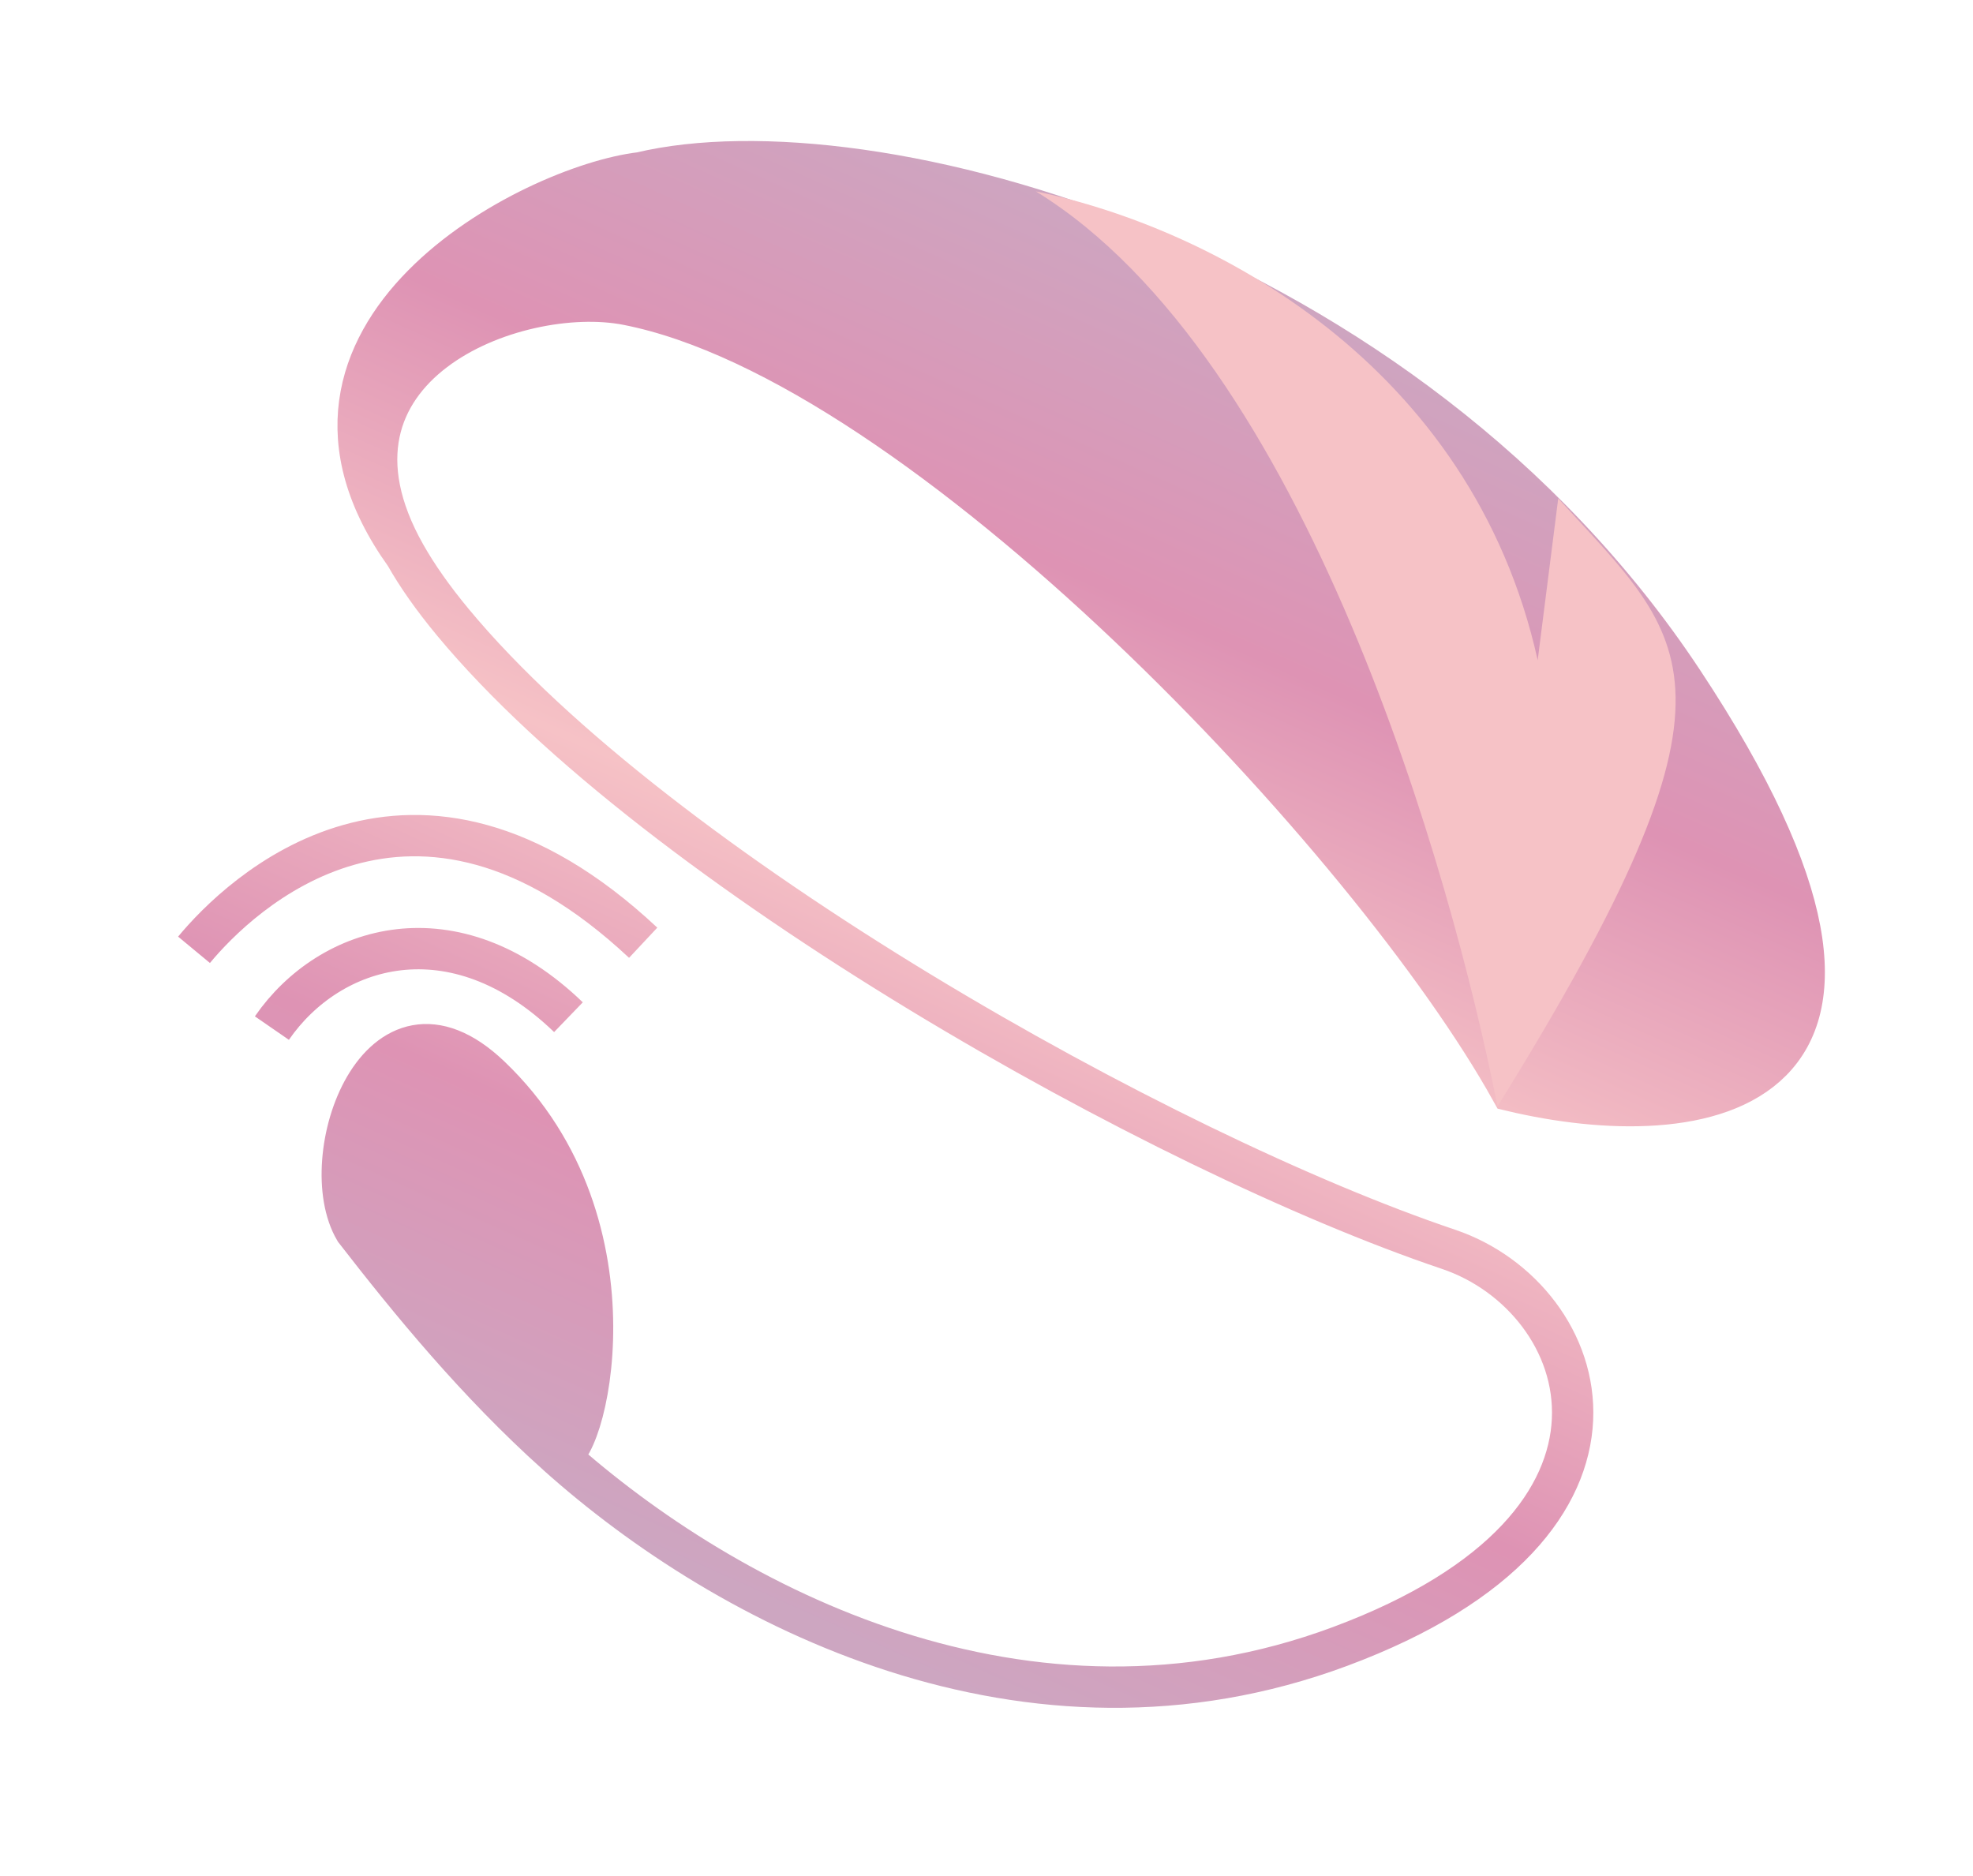 <svg width="2387" height="2270" viewBox="0 0 2387 2270" fill="none" xmlns="http://www.w3.org/2000/svg">
<path d="M775.09 208.983C1050.78 143.278 1698.7 314.661 2036.04 824.557C2373.38 1334.45 2054.01 1373.22 1828.3 1319.47C1660.61 1017.83 1116.59 438.204 758.72 368.387C624.135 342.131 361.17 442.906 490.432 671.286C504.594 696.307 523.558 723.46 547.984 752.905C795.354 1051.1 1406.26 1394.75 1752.46 1511.39C1926.38 1569.98 2022.22 1842.65 1621.37 1991.82C1242.3 2132.88 880.335 1944.76 673.979 1759.79C576.492 1672.4 495.848 1573.65 429.574 1488.18C378.704 1402.28 458.234 1173.7 592.883 1302.15C783.104 1483.61 706.344 1772.58 673.979 1759.79C880.335 1944.76 1242.3 2132.88 1621.37 1991.82C2022.22 1842.65 1926.38 1569.98 1752.46 1511.39C1406.26 1394.75 795.354 1051.1 547.984 752.905C523.558 723.46 504.594 696.307 490.432 671.286C297.439 402.144 644.294 224.35 775.09 208.983Z" fill="url(#paint0_linear_1111_270)"/>
<path d="M490.432 671.286C361.17 442.906 624.135 342.131 758.72 368.387C1116.59 438.204 1660.61 1017.83 1828.3 1319.47C2054.01 1373.22 2373.38 1334.45 2036.04 824.557C1698.7 314.661 1050.78 143.278 775.09 208.983C644.294 224.35 297.439 402.144 490.432 671.286ZM490.432 671.286C504.594 696.308 523.558 723.46 547.984 752.905C795.354 1051.1 1406.26 1394.75 1752.46 1511.39C1926.38 1569.98 2022.22 1842.65 1621.37 1991.82C1242.3 2132.88 880.335 1944.76 673.979 1759.79M673.979 1759.79C576.492 1672.4 495.848 1573.65 429.574 1488.18C378.704 1402.28 458.234 1173.7 592.883 1302.15C783.104 1483.61 706.344 1772.58 673.979 1759.79ZM328.944 1243.77C398.951 1142.35 549.016 1096.82 687.735 1230.59M234.732 1149.06C288.806 1083.77 498.453 878.736 778.142 1140.51" stroke="url(#paint1_linear_1111_270)" stroke-width="50"/>
<path d="M1811.74 1338.5C1756.17 1057.73 1580.33 432.589 1253.2 231.502C1463.52 274.946 1780.27 438.424 1860.35 798.689L1885.2 603.002C2043.23 776.628 2130.28 825.096 1811.74 1338.5Z" fill="#F6C2C6"/>
<defs>
<linearGradient id="paint0_linear_1111_270" x1="1592.53" y1="354.436" x2="888.118" y2="1923.73" gradientUnits="userSpaceOnUse">
<stop stop-color="#CDA6C1"/>
<stop offset="0.25" stop-color="#DE93B4"/>
<stop offset="0.5" stop-color="#F6C2C6"/>
<stop offset="0.75" stop-color="#DE93B4"/>
<stop offset="1" stop-color="#CDA6C1"/>
</linearGradient>
<linearGradient id="paint1_linear_1111_270" x1="1592.53" y1="354.436" x2="888.118" y2="1923.73" gradientUnits="userSpaceOnUse">
<stop stop-color="#CDA6C1"/>
<stop offset="0.25" stop-color="#DE93B4"/>
<stop offset="0.5" stop-color="#F6C2C6"/>
<stop offset="0.75" stop-color="#DE93B4"/>
<stop offset="1" stop-color="#CDA6C1"/>
</linearGradient>
</defs>
</svg>
